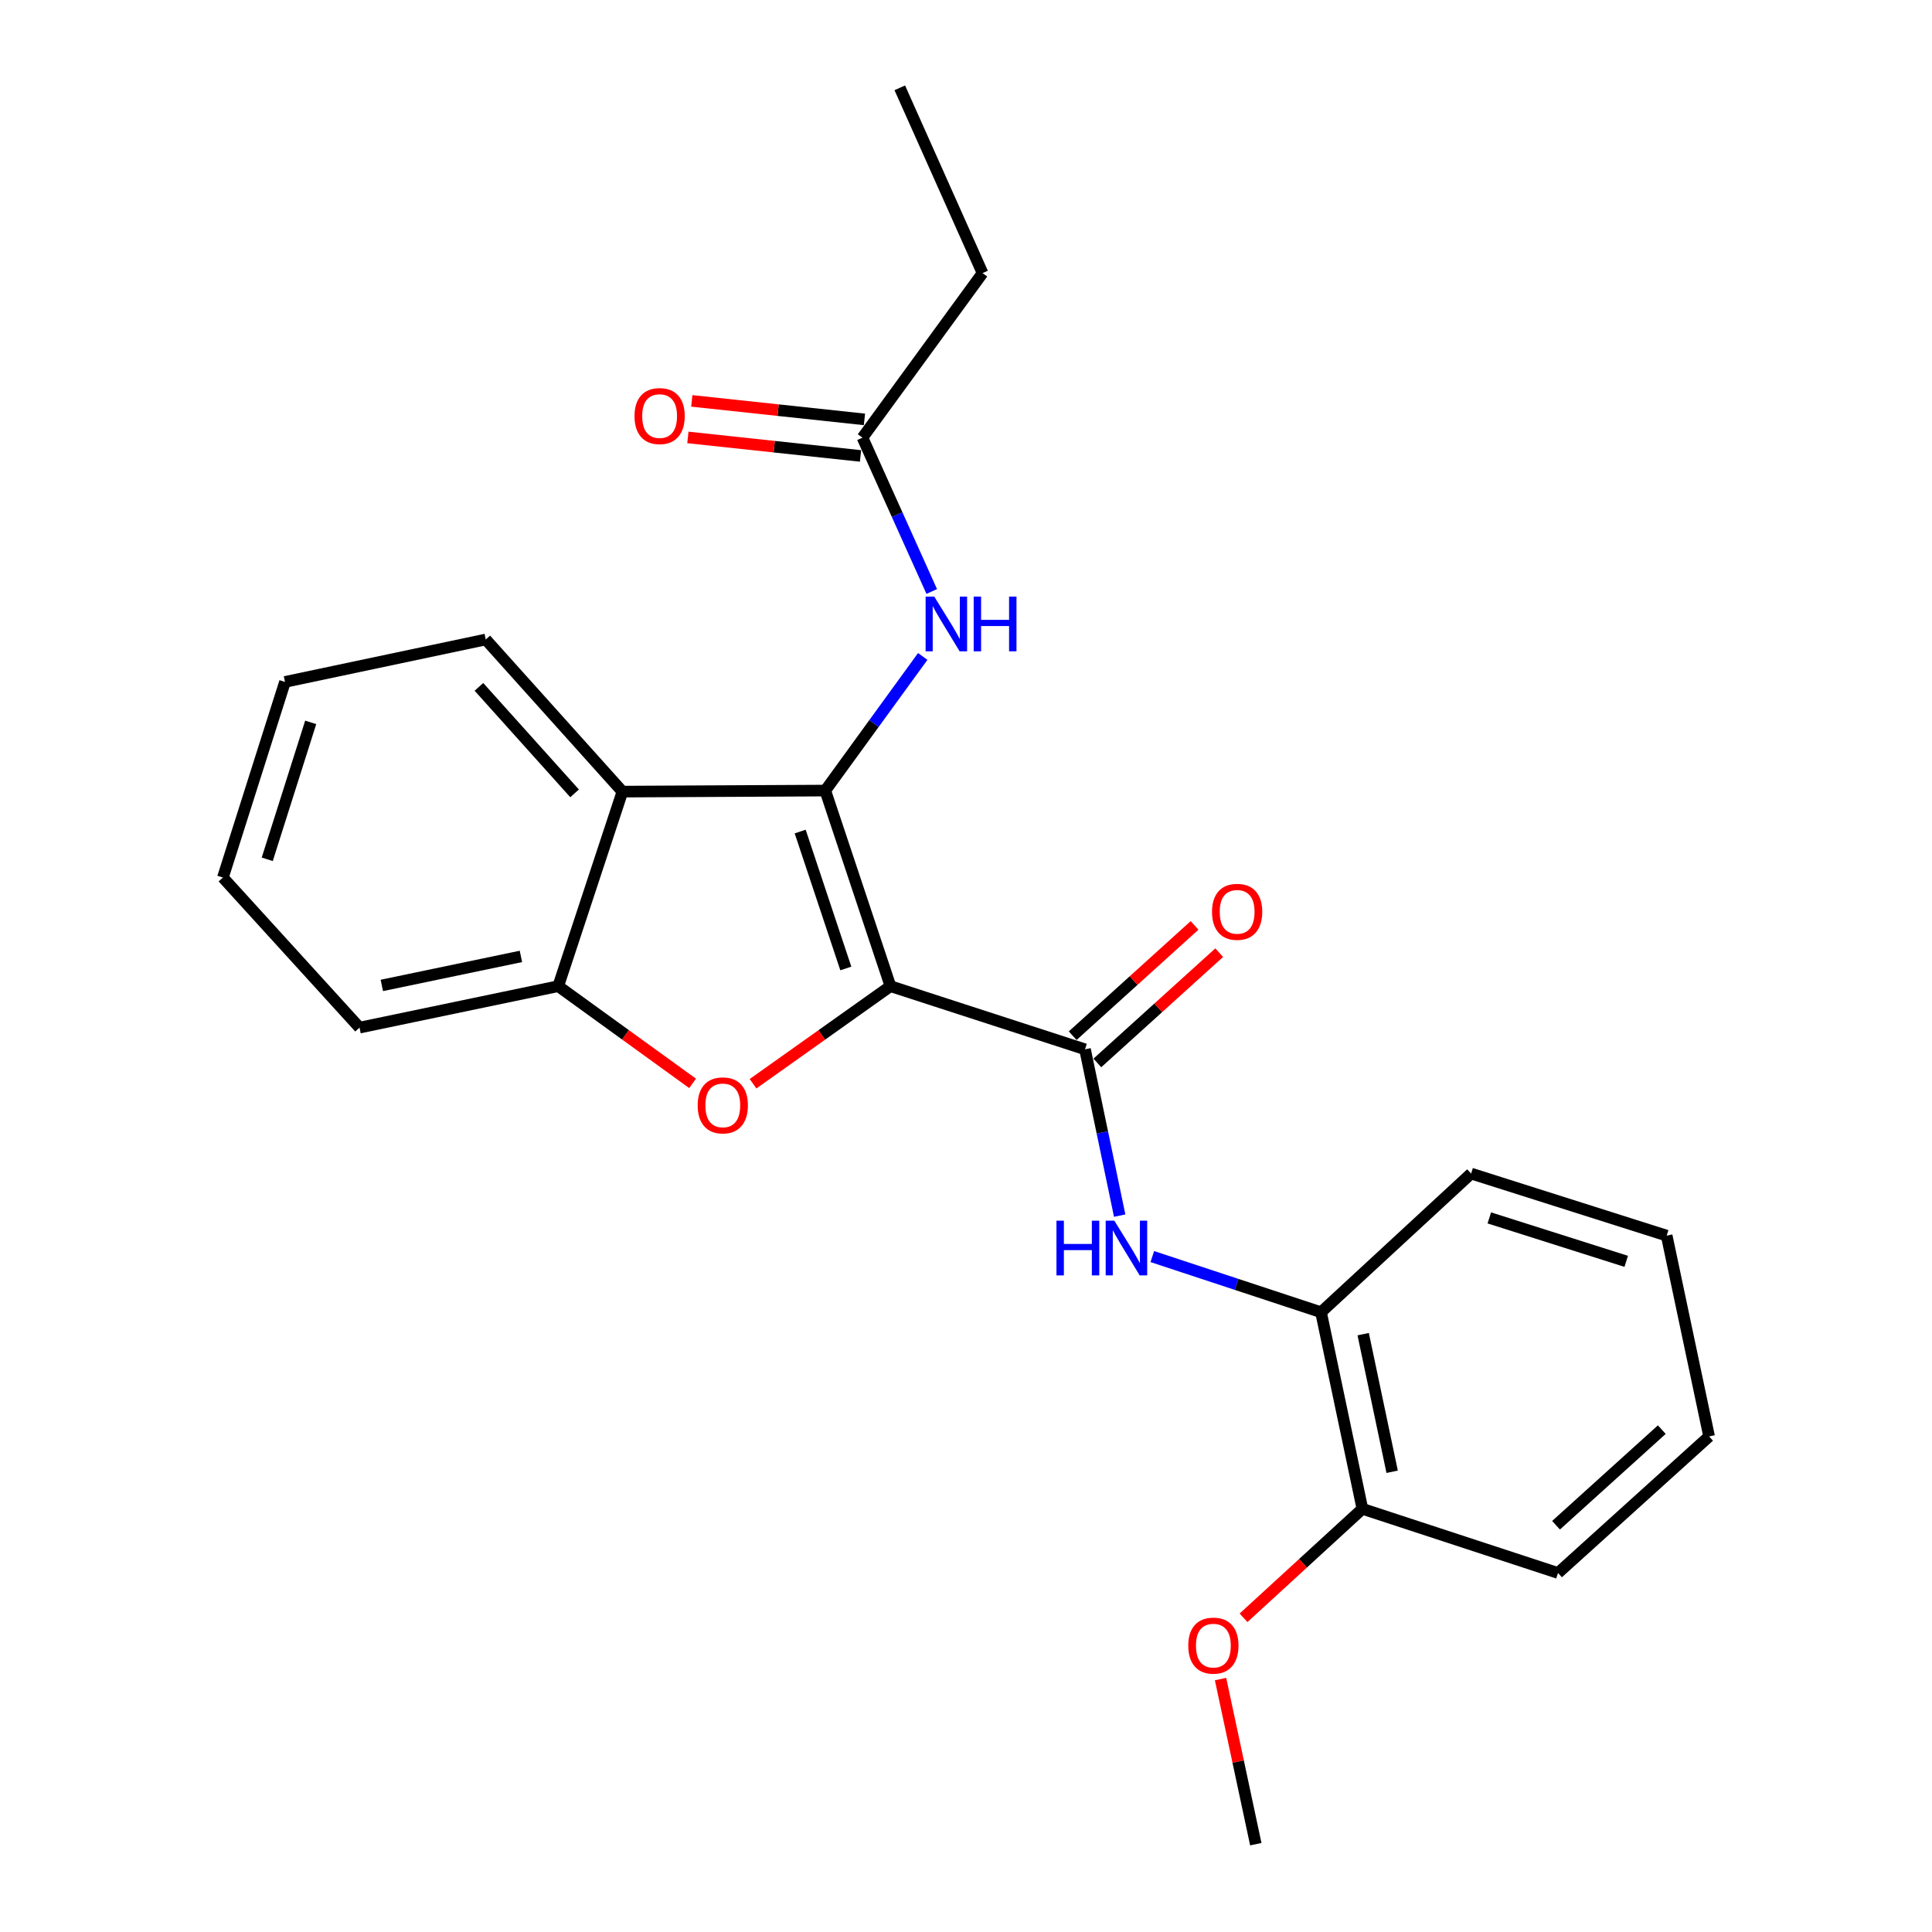 <?xml version='1.0' encoding='iso-8859-1'?>
<svg version='1.1' baseProfile='full'
              xmlns='http://www.w3.org/2000/svg'
                      xmlns:rdkit='http://www.rdkit.org/xml'
                      xmlns:xlink='http://www.w3.org/1999/xlink'
                  xml:space='preserve'
width='1000px' height='1000px' viewBox='0 0 1000 1000'>
<!-- END OF HEADER -->
<rect style='opacity:1.0;fill:#FFFFFF;stroke:none' width='1000' height='1000' x='0' y='0'> </rect>
<path class='bond-0' d='M 460.899,510.441 L 427.156,409.201' style='fill:none;fill-rule:evenodd;stroke:#000000;stroke-width:6px;stroke-linecap:butt;stroke-linejoin:miter;stroke-opacity:1' />
<path class='bond-0' d='M 437.791,501.27 L 414.171,430.402' style='fill:none;fill-rule:evenodd;stroke:#000000;stroke-width:6px;stroke-linecap:butt;stroke-linejoin:miter;stroke-opacity:1' />
<path class='bond-1' d='M 460.899,510.441 L 425.338,535.692' style='fill:none;fill-rule:evenodd;stroke:#000000;stroke-width:6px;stroke-linecap:butt;stroke-linejoin:miter;stroke-opacity:1' />
<path class='bond-1' d='M 425.338,535.692 L 389.776,560.942' style='fill:none;fill-rule:evenodd;stroke:#FF0000;stroke-width:6px;stroke-linecap:butt;stroke-linejoin:miter;stroke-opacity:1' />
<path class='bond-2' d='M 460.899,510.441 L 561.6,543.127' style='fill:none;fill-rule:evenodd;stroke:#000000;stroke-width:6px;stroke-linecap:butt;stroke-linejoin:miter;stroke-opacity:1' />
<path class='bond-3' d='M 427.156,409.201 L 322.164,409.74' style='fill:none;fill-rule:evenodd;stroke:#000000;stroke-width:6px;stroke-linecap:butt;stroke-linejoin:miter;stroke-opacity:1' />
<path class='bond-6' d='M 427.156,409.201 L 452.381,374.491' style='fill:none;fill-rule:evenodd;stroke:#000000;stroke-width:6px;stroke-linecap:butt;stroke-linejoin:miter;stroke-opacity:1' />
<path class='bond-6' d='M 452.381,374.491 L 477.606,339.782' style='fill:none;fill-rule:evenodd;stroke:#0000FF;stroke-width:6px;stroke-linecap:butt;stroke-linejoin:miter;stroke-opacity:1' />
<path class='bond-4' d='M 358.487,560.756 L 323.713,535.599' style='fill:none;fill-rule:evenodd;stroke:#FF0000;stroke-width:6px;stroke-linecap:butt;stroke-linejoin:miter;stroke-opacity:1' />
<path class='bond-4' d='M 323.713,535.599 L 288.938,510.441' style='fill:none;fill-rule:evenodd;stroke:#000000;stroke-width:6px;stroke-linecap:butt;stroke-linejoin:miter;stroke-opacity:1' />
<path class='bond-5' d='M 561.6,543.127 L 570.572,586.163' style='fill:none;fill-rule:evenodd;stroke:#000000;stroke-width:6px;stroke-linecap:butt;stroke-linejoin:miter;stroke-opacity:1' />
<path class='bond-5' d='M 570.572,586.163 L 579.543,629.198' style='fill:none;fill-rule:evenodd;stroke:#0000FF;stroke-width:6px;stroke-linecap:butt;stroke-linejoin:miter;stroke-opacity:1' />
<path class='bond-9' d='M 567.982,550.18 L 599.525,521.638' style='fill:none;fill-rule:evenodd;stroke:#000000;stroke-width:6px;stroke-linecap:butt;stroke-linejoin:miter;stroke-opacity:1' />
<path class='bond-9' d='M 599.525,521.638 L 631.068,493.097' style='fill:none;fill-rule:evenodd;stroke:#FF0000;stroke-width:6px;stroke-linecap:butt;stroke-linejoin:miter;stroke-opacity:1' />
<path class='bond-9' d='M 555.219,536.075 L 586.762,507.533' style='fill:none;fill-rule:evenodd;stroke:#000000;stroke-width:6px;stroke-linecap:butt;stroke-linejoin:miter;stroke-opacity:1' />
<path class='bond-9' d='M 586.762,507.533 L 618.305,478.992' style='fill:none;fill-rule:evenodd;stroke:#FF0000;stroke-width:6px;stroke-linecap:butt;stroke-linejoin:miter;stroke-opacity:1' />
<path class='bond-12' d='M 322.164,409.74 L 251.433,330.999' style='fill:none;fill-rule:evenodd;stroke:#000000;stroke-width:6px;stroke-linecap:butt;stroke-linejoin:miter;stroke-opacity:1' />
<path class='bond-12' d='M 297.403,410.64 L 247.891,355.521' style='fill:none;fill-rule:evenodd;stroke:#000000;stroke-width:6px;stroke-linecap:butt;stroke-linejoin:miter;stroke-opacity:1' />
<path class='bond-24' d='M 322.164,409.74 L 288.938,510.441' style='fill:none;fill-rule:evenodd;stroke:#000000;stroke-width:6px;stroke-linecap:butt;stroke-linejoin:miter;stroke-opacity:1' />
<path class='bond-14' d='M 288.938,510.441 L 186.092,531.894' style='fill:none;fill-rule:evenodd;stroke:#000000;stroke-width:6px;stroke-linecap:butt;stroke-linejoin:miter;stroke-opacity:1' />
<path class='bond-14' d='M 269.627,495.038 L 197.635,510.055' style='fill:none;fill-rule:evenodd;stroke:#000000;stroke-width:6px;stroke-linecap:butt;stroke-linejoin:miter;stroke-opacity:1' />
<path class='bond-7' d='M 596.434,650.402 L 640.094,664.806' style='fill:none;fill-rule:evenodd;stroke:#0000FF;stroke-width:6px;stroke-linecap:butt;stroke-linejoin:miter;stroke-opacity:1' />
<path class='bond-7' d='M 640.094,664.806 L 683.754,679.21' style='fill:none;fill-rule:evenodd;stroke:#000000;stroke-width:6px;stroke-linecap:butt;stroke-linejoin:miter;stroke-opacity:1' />
<path class='bond-8' d='M 482.268,306.153 L 464.344,266.344' style='fill:none;fill-rule:evenodd;stroke:#0000FF;stroke-width:6px;stroke-linecap:butt;stroke-linejoin:miter;stroke-opacity:1' />
<path class='bond-8' d='M 464.344,266.344 L 446.421,226.535' style='fill:none;fill-rule:evenodd;stroke:#000000;stroke-width:6px;stroke-linecap:butt;stroke-linejoin:miter;stroke-opacity:1' />
<path class='bond-10' d='M 683.754,679.21 L 705.175,780.968' style='fill:none;fill-rule:evenodd;stroke:#000000;stroke-width:6px;stroke-linecap:butt;stroke-linejoin:miter;stroke-opacity:1' />
<path class='bond-10' d='M 705.582,690.555 L 720.576,761.786' style='fill:none;fill-rule:evenodd;stroke:#000000;stroke-width:6px;stroke-linecap:butt;stroke-linejoin:miter;stroke-opacity:1' />
<path class='bond-16' d='M 683.754,679.21 L 761.439,607.433' style='fill:none;fill-rule:evenodd;stroke:#000000;stroke-width:6px;stroke-linecap:butt;stroke-linejoin:miter;stroke-opacity:1' />
<path class='bond-11' d='M 447.435,217.078 L 402.753,212.289' style='fill:none;fill-rule:evenodd;stroke:#000000;stroke-width:6px;stroke-linecap:butt;stroke-linejoin:miter;stroke-opacity:1' />
<path class='bond-11' d='M 402.753,212.289 L 358.072,207.5' style='fill:none;fill-rule:evenodd;stroke:#FF0000;stroke-width:6px;stroke-linecap:butt;stroke-linejoin:miter;stroke-opacity:1' />
<path class='bond-11' d='M 445.407,235.992 L 400.726,231.203' style='fill:none;fill-rule:evenodd;stroke:#000000;stroke-width:6px;stroke-linecap:butt;stroke-linejoin:miter;stroke-opacity:1' />
<path class='bond-11' d='M 400.726,231.203 L 356.045,226.414' style='fill:none;fill-rule:evenodd;stroke:#FF0000;stroke-width:6px;stroke-linecap:butt;stroke-linejoin:miter;stroke-opacity:1' />
<path class='bond-15' d='M 446.421,226.535 L 508.571,141.358' style='fill:none;fill-rule:evenodd;stroke:#000000;stroke-width:6px;stroke-linecap:butt;stroke-linejoin:miter;stroke-opacity:1' />
<path class='bond-13' d='M 705.175,780.968 L 674.416,809.169' style='fill:none;fill-rule:evenodd;stroke:#000000;stroke-width:6px;stroke-linecap:butt;stroke-linejoin:miter;stroke-opacity:1' />
<path class='bond-13' d='M 674.416,809.169 L 643.657,837.371' style='fill:none;fill-rule:evenodd;stroke:#FF0000;stroke-width:6px;stroke-linecap:butt;stroke-linejoin:miter;stroke-opacity:1' />
<path class='bond-17' d='M 705.175,780.968 L 806.426,814.172' style='fill:none;fill-rule:evenodd;stroke:#000000;stroke-width:6px;stroke-linecap:butt;stroke-linejoin:miter;stroke-opacity:1' />
<path class='bond-19' d='M 251.433,330.999 L 147.509,352.959' style='fill:none;fill-rule:evenodd;stroke:#000000;stroke-width:6px;stroke-linecap:butt;stroke-linejoin:miter;stroke-opacity:1' />
<path class='bond-18' d='M 631.753,869.078 L 640.877,911.812' style='fill:none;fill-rule:evenodd;stroke:#FF0000;stroke-width:6px;stroke-linecap:butt;stroke-linejoin:miter;stroke-opacity:1' />
<path class='bond-18' d='M 640.877,911.812 L 650,954.545' style='fill:none;fill-rule:evenodd;stroke:#000000;stroke-width:6px;stroke-linecap:butt;stroke-linejoin:miter;stroke-opacity:1' />
<path class='bond-21' d='M 186.092,531.894 L 115.372,454.209' style='fill:none;fill-rule:evenodd;stroke:#000000;stroke-width:6px;stroke-linecap:butt;stroke-linejoin:miter;stroke-opacity:1' />
<path class='bond-20' d='M 508.571,141.358 L 465.728,45.455' style='fill:none;fill-rule:evenodd;stroke:#000000;stroke-width:6px;stroke-linecap:butt;stroke-linejoin:miter;stroke-opacity:1' />
<path class='bond-22' d='M 761.439,607.433 L 862.668,639.559' style='fill:none;fill-rule:evenodd;stroke:#000000;stroke-width:6px;stroke-linecap:butt;stroke-linejoin:miter;stroke-opacity:1' />
<path class='bond-22' d='M 770.869,630.383 L 841.73,652.871' style='fill:none;fill-rule:evenodd;stroke:#000000;stroke-width:6px;stroke-linecap:butt;stroke-linejoin:miter;stroke-opacity:1' />
<path class='bond-26' d='M 806.426,814.172 L 884.628,743.484' style='fill:none;fill-rule:evenodd;stroke:#000000;stroke-width:6px;stroke-linecap:butt;stroke-linejoin:miter;stroke-opacity:1' />
<path class='bond-26' d='M 805.401,789.458 L 860.142,739.976' style='fill:none;fill-rule:evenodd;stroke:#000000;stroke-width:6px;stroke-linecap:butt;stroke-linejoin:miter;stroke-opacity:1' />
<path class='bond-25' d='M 147.509,352.959 L 115.372,454.209' style='fill:none;fill-rule:evenodd;stroke:#000000;stroke-width:6px;stroke-linecap:butt;stroke-linejoin:miter;stroke-opacity:1' />
<path class='bond-25' d='M 160.819,373.901 L 138.323,444.776' style='fill:none;fill-rule:evenodd;stroke:#000000;stroke-width:6px;stroke-linecap:butt;stroke-linejoin:miter;stroke-opacity:1' />
<path class='bond-23' d='M 862.668,639.559 L 884.628,743.484' style='fill:none;fill-rule:evenodd;stroke:#000000;stroke-width:6px;stroke-linecap:butt;stroke-linejoin:miter;stroke-opacity:1' />
<path  class='atom-2' d='M 361.115 572.142
Q 361.115 565.342, 364.475 561.542
Q 367.835 557.742, 374.115 557.742
Q 380.395 557.742, 383.755 561.542
Q 387.115 565.342, 387.115 572.142
Q 387.115 579.022, 383.715 582.942
Q 380.315 586.822, 374.115 586.822
Q 367.875 586.822, 364.475 582.942
Q 361.115 579.062, 361.115 572.142
M 374.115 583.622
Q 378.435 583.622, 380.755 580.742
Q 383.115 577.822, 383.115 572.142
Q 383.115 566.582, 380.755 563.782
Q 378.435 560.942, 374.115 560.942
Q 369.795 560.942, 367.435 563.742
Q 365.115 566.542, 365.115 572.142
Q 365.115 577.862, 367.435 580.742
Q 369.795 583.622, 374.115 583.622
' fill='#FF0000'/>
<path  class='atom-6' d='M 546.822 631.825
L 550.662 631.825
L 550.662 643.865
L 565.142 643.865
L 565.142 631.825
L 568.982 631.825
L 568.982 660.145
L 565.142 660.145
L 565.142 647.065
L 550.662 647.065
L 550.662 660.145
L 546.822 660.145
L 546.822 631.825
' fill='#0000FF'/>
<path  class='atom-6' d='M 576.782 631.825
L 586.062 646.825
Q 586.982 648.305, 588.462 650.985
Q 589.942 653.665, 590.022 653.825
L 590.022 631.825
L 593.782 631.825
L 593.782 660.145
L 589.902 660.145
L 579.942 643.745
Q 578.782 641.825, 577.542 639.625
Q 576.342 637.425, 575.982 636.745
L 575.982 660.145
L 572.302 660.145
L 572.302 631.825
L 576.782 631.825
' fill='#0000FF'/>
<path  class='atom-7' d='M 483.574 308.796
L 492.854 323.796
Q 493.774 325.276, 495.254 327.956
Q 496.734 330.636, 496.814 330.796
L 496.814 308.796
L 500.574 308.796
L 500.574 337.116
L 496.694 337.116
L 486.734 320.716
Q 485.574 318.796, 484.334 316.596
Q 483.134 314.396, 482.774 313.716
L 482.774 337.116
L 479.094 337.116
L 479.094 308.796
L 483.574 308.796
' fill='#0000FF'/>
<path  class='atom-7' d='M 503.974 308.796
L 507.814 308.796
L 507.814 320.836
L 522.294 320.836
L 522.294 308.796
L 526.134 308.796
L 526.134 337.116
L 522.294 337.116
L 522.294 324.036
L 507.814 324.036
L 507.814 337.116
L 503.974 337.116
L 503.974 308.796
' fill='#0000FF'/>
<path  class='atom-10' d='M 627.341 471.959
Q 627.341 465.159, 630.701 461.359
Q 634.061 457.559, 640.341 457.559
Q 646.621 457.559, 649.981 461.359
Q 653.341 465.159, 653.341 471.959
Q 653.341 478.839, 649.941 482.759
Q 646.541 486.639, 640.341 486.639
Q 634.101 486.639, 630.701 482.759
Q 627.341 478.879, 627.341 471.959
M 640.341 483.439
Q 644.661 483.439, 646.981 480.559
Q 649.341 477.639, 649.341 471.959
Q 649.341 466.399, 646.981 463.599
Q 644.661 460.759, 640.341 460.759
Q 636.021 460.759, 633.661 463.559
Q 631.341 466.359, 631.341 471.959
Q 631.341 477.679, 633.661 480.559
Q 636.021 483.439, 640.341 483.439
' fill='#FF0000'/>
<path  class='atom-12' d='M 328.418 215.36
Q 328.418 208.56, 331.778 204.76
Q 335.138 200.96, 341.418 200.96
Q 347.698 200.96, 351.058 204.76
Q 354.418 208.56, 354.418 215.36
Q 354.418 222.24, 351.018 226.16
Q 347.618 230.04, 341.418 230.04
Q 335.178 230.04, 331.778 226.16
Q 328.418 222.28, 328.418 215.36
M 341.418 226.84
Q 345.738 226.84, 348.058 223.96
Q 350.418 221.04, 350.418 215.36
Q 350.418 209.8, 348.058 207
Q 345.738 204.16, 341.418 204.16
Q 337.098 204.16, 334.738 206.96
Q 332.418 209.76, 332.418 215.36
Q 332.418 221.08, 334.738 223.96
Q 337.098 226.84, 341.418 226.84
' fill='#FF0000'/>
<path  class='atom-14' d='M 615.04 851.768
Q 615.04 844.968, 618.4 841.168
Q 621.76 837.368, 628.04 837.368
Q 634.32 837.368, 637.68 841.168
Q 641.04 844.968, 641.04 851.768
Q 641.04 858.648, 637.64 862.568
Q 634.24 866.448, 628.04 866.448
Q 621.8 866.448, 618.4 862.568
Q 615.04 858.688, 615.04 851.768
M 628.04 863.248
Q 632.36 863.248, 634.68 860.368
Q 637.04 857.448, 637.04 851.768
Q 637.04 846.208, 634.68 843.408
Q 632.36 840.568, 628.04 840.568
Q 623.72 840.568, 621.36 843.368
Q 619.04 846.168, 619.04 851.768
Q 619.04 857.488, 621.36 860.368
Q 623.72 863.248, 628.04 863.248
' fill='#FF0000'/>
</svg>

